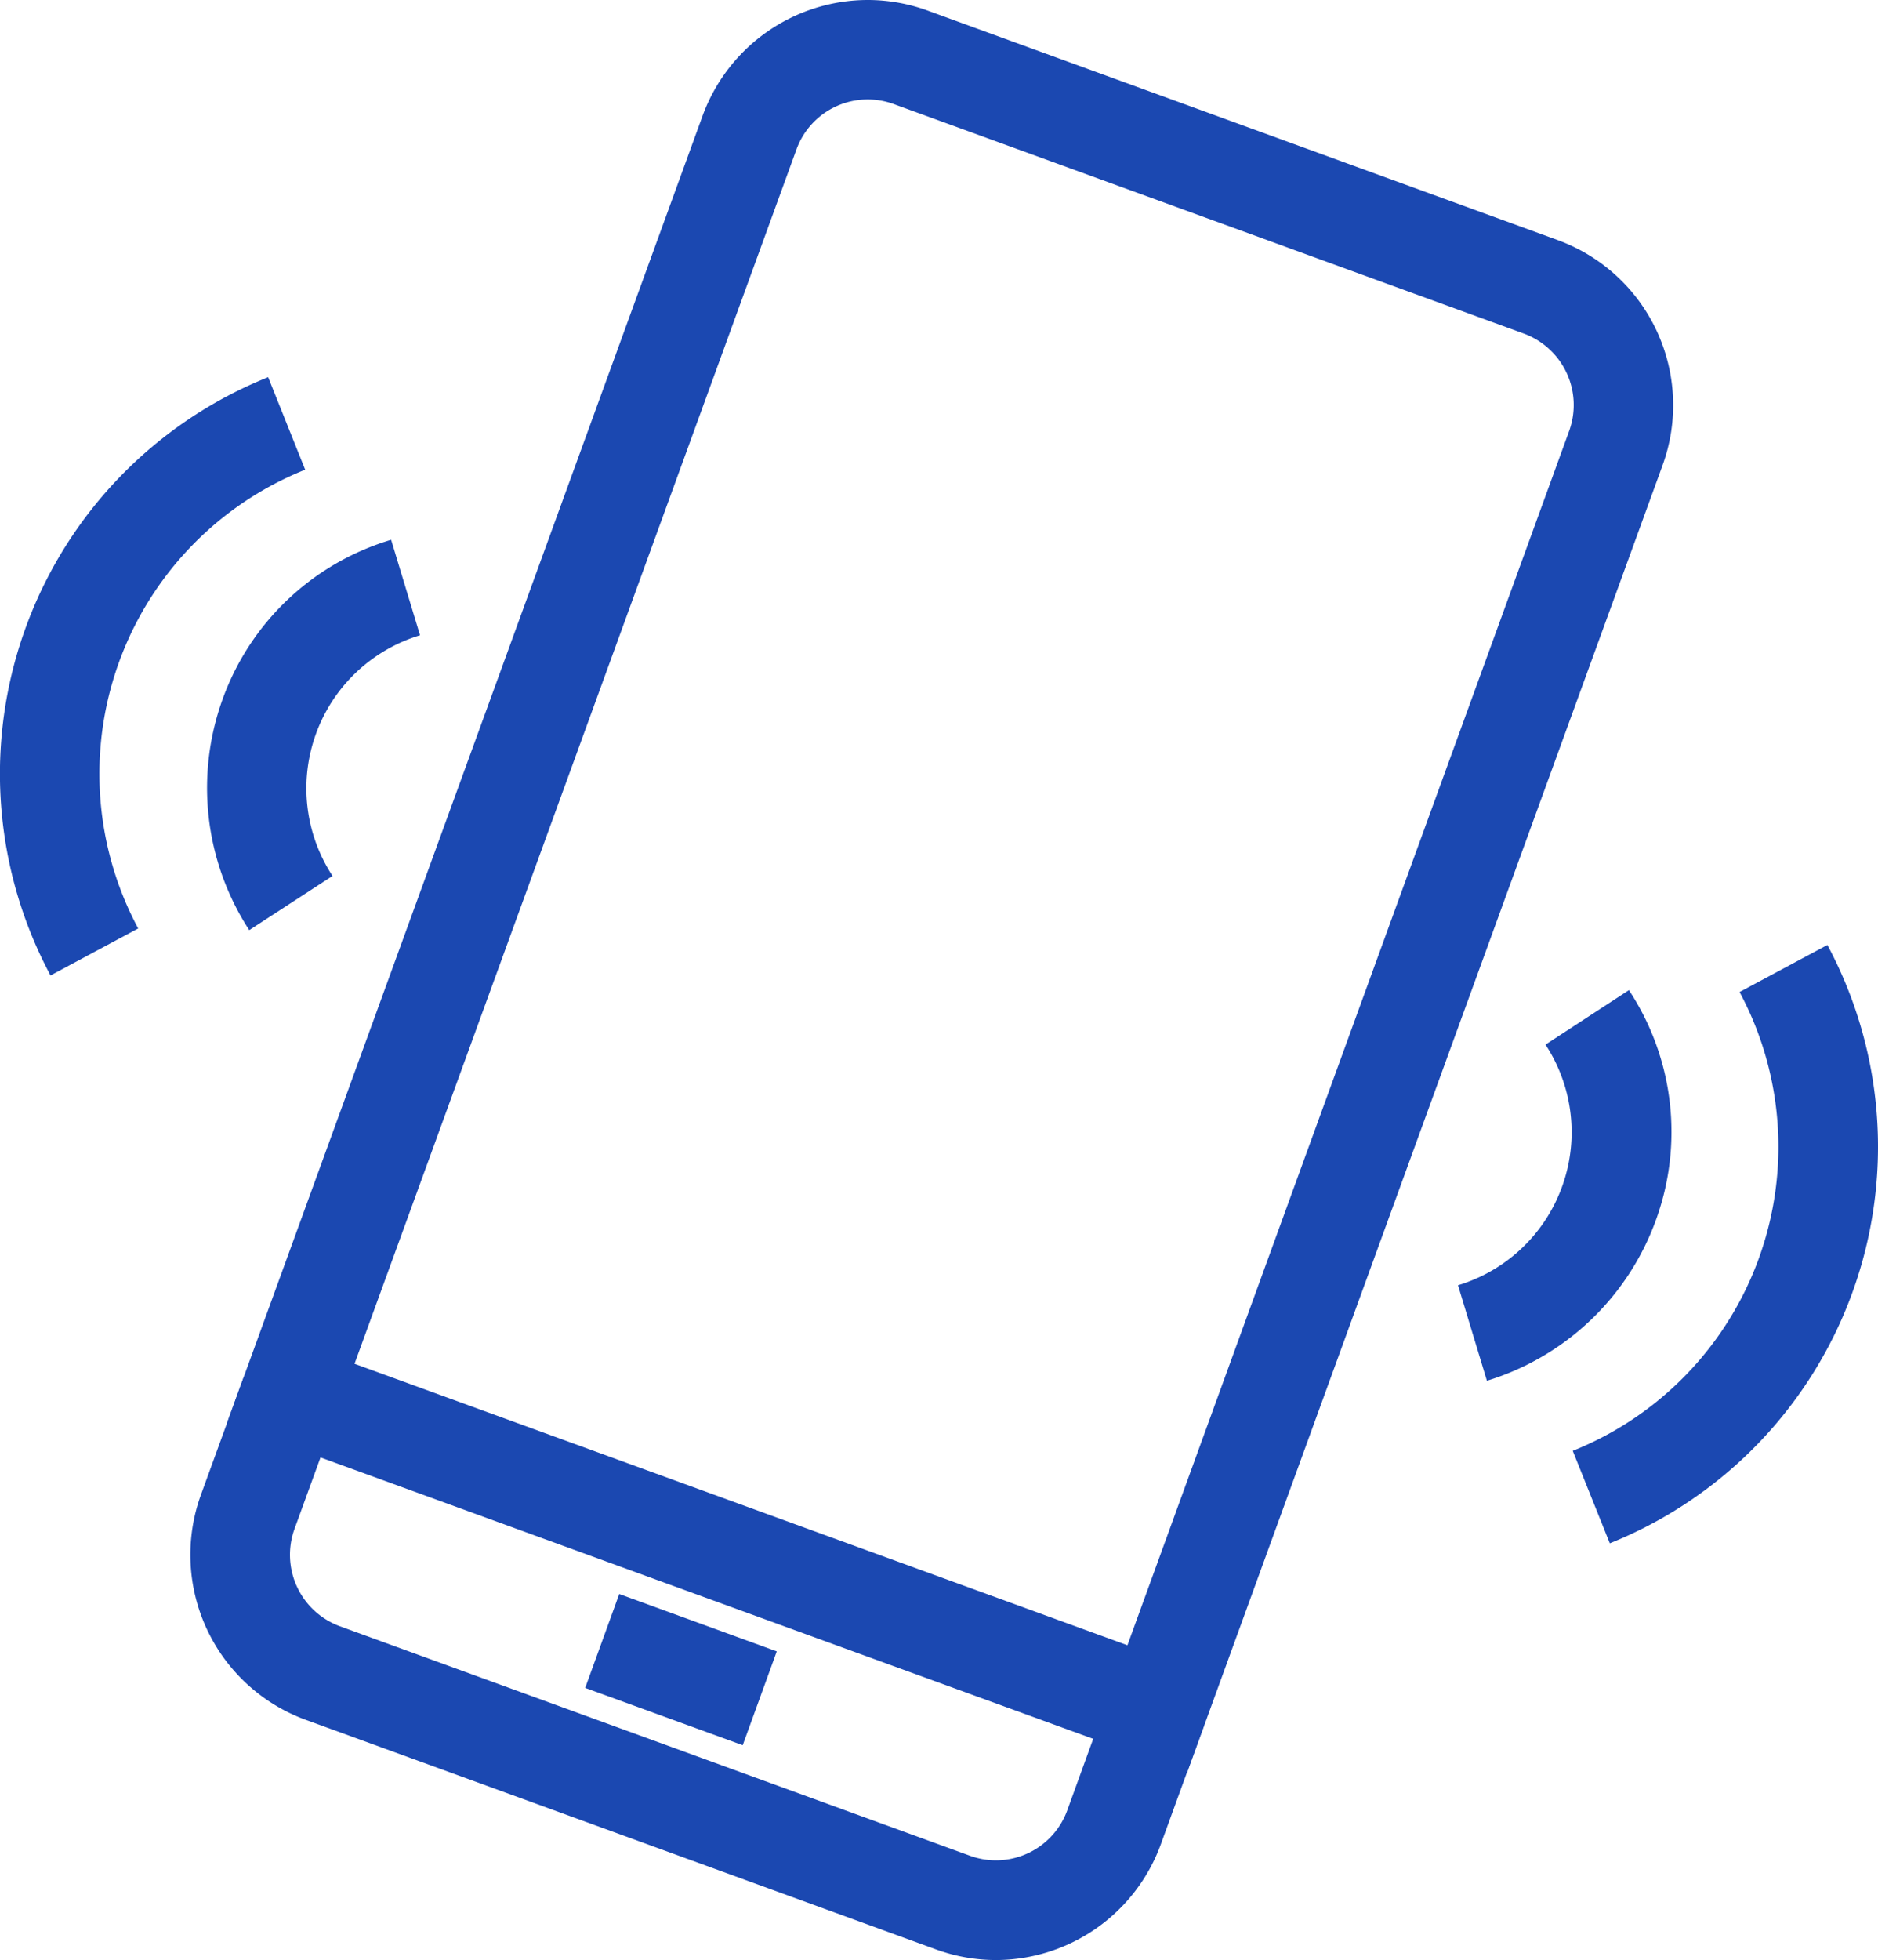 <svg id="footer-call" xmlns="http://www.w3.org/2000/svg" width="49.186" height="51.311" viewBox="0 0 49.186 51.311">
  <path id="Path_195" data-name="Path 195" d="M75.9,177.4a4.6,4.6,0,0,1-1.576-.28l-16.5-6.007a4.6,4.6,0,0,1-2.748-5.894l1.126-3.094,2.451.892-1.126,3.095a1.992,1.992,0,0,0,1.189,2.55l16.5,6.007a1.988,1.988,0,0,0,2.549-1.188l1.126-3.1,2.451.892-1.126,3.095A4.606,4.606,0,0,1,75.9,177.4Z" transform="translate(-49.813 -126.088)" fill="#1B48B1"/>
  <path id="Path_196" data-name="Path 196" d="M72.588,129.618h0a4.584,4.584,0,0,1,1.573.278l16.5,6.007a4.6,4.6,0,0,1,2.748,5.894L80.952,176.033,55.807,166.88l12.461-34.236A4.613,4.613,0,0,1,72.588,129.618Zm6.805,43.071L90.962,140.9a1.992,1.992,0,0,0-1.189-2.55l-16.5-6.007a1.985,1.985,0,0,0-2.549,1.189L59.15,165.321Z" transform="translate(-49.865 -129.618)" fill="#1B48B1"/>
  <path id="Line_35" data-name="Line 35" d="M3.887,3.3l-4.126-1.5L.653-.658,4.779.844Z" transform="translate(15.565 42.388)" fill="#1B48B1"/>
  <path id="Path_197" data-name="Path 197" d="M56.3,152.689a6.829,6.829,0,0,1-.7-6.04,6.74,6.74,0,0,1,4.416-4.179l.757,2.5a4.185,4.185,0,0,0-2.292,6.3Z" transform="translate(-49.772 -128.339)" fill="#1B48B1"/>
  <path id="Path_198" data-name="Path 198" d="M51.578,154.24a11.185,11.185,0,0,1,5.7-15.662l.97,2.422a8.576,8.576,0,0,0-4.374,12.01Z" transform="translate(-50.255 -128.704)" fill="#1B48B1"/>
  <path id="Path_199" data-name="Path 199" d="M85.452,163.235l-.757-2.5a4.185,4.185,0,0,0,2.291-6.3l2.185-1.426a6.737,6.737,0,0,1,.7,6.039A6.83,6.83,0,0,1,85.452,163.235Z" transform="translate(-46.509 -127.088)" fill="#1B48B1"/>
  <path id="Path_200" data-name="Path 200" d="M88.444,167.56l-.971-2.421a8.575,8.575,0,0,0,4.369-12.012l2.3-1.232a11.184,11.184,0,0,1-5.7,15.665Z" transform="translate(-46.282 -127.157)" fill="#1B48B1"/>
</svg>
